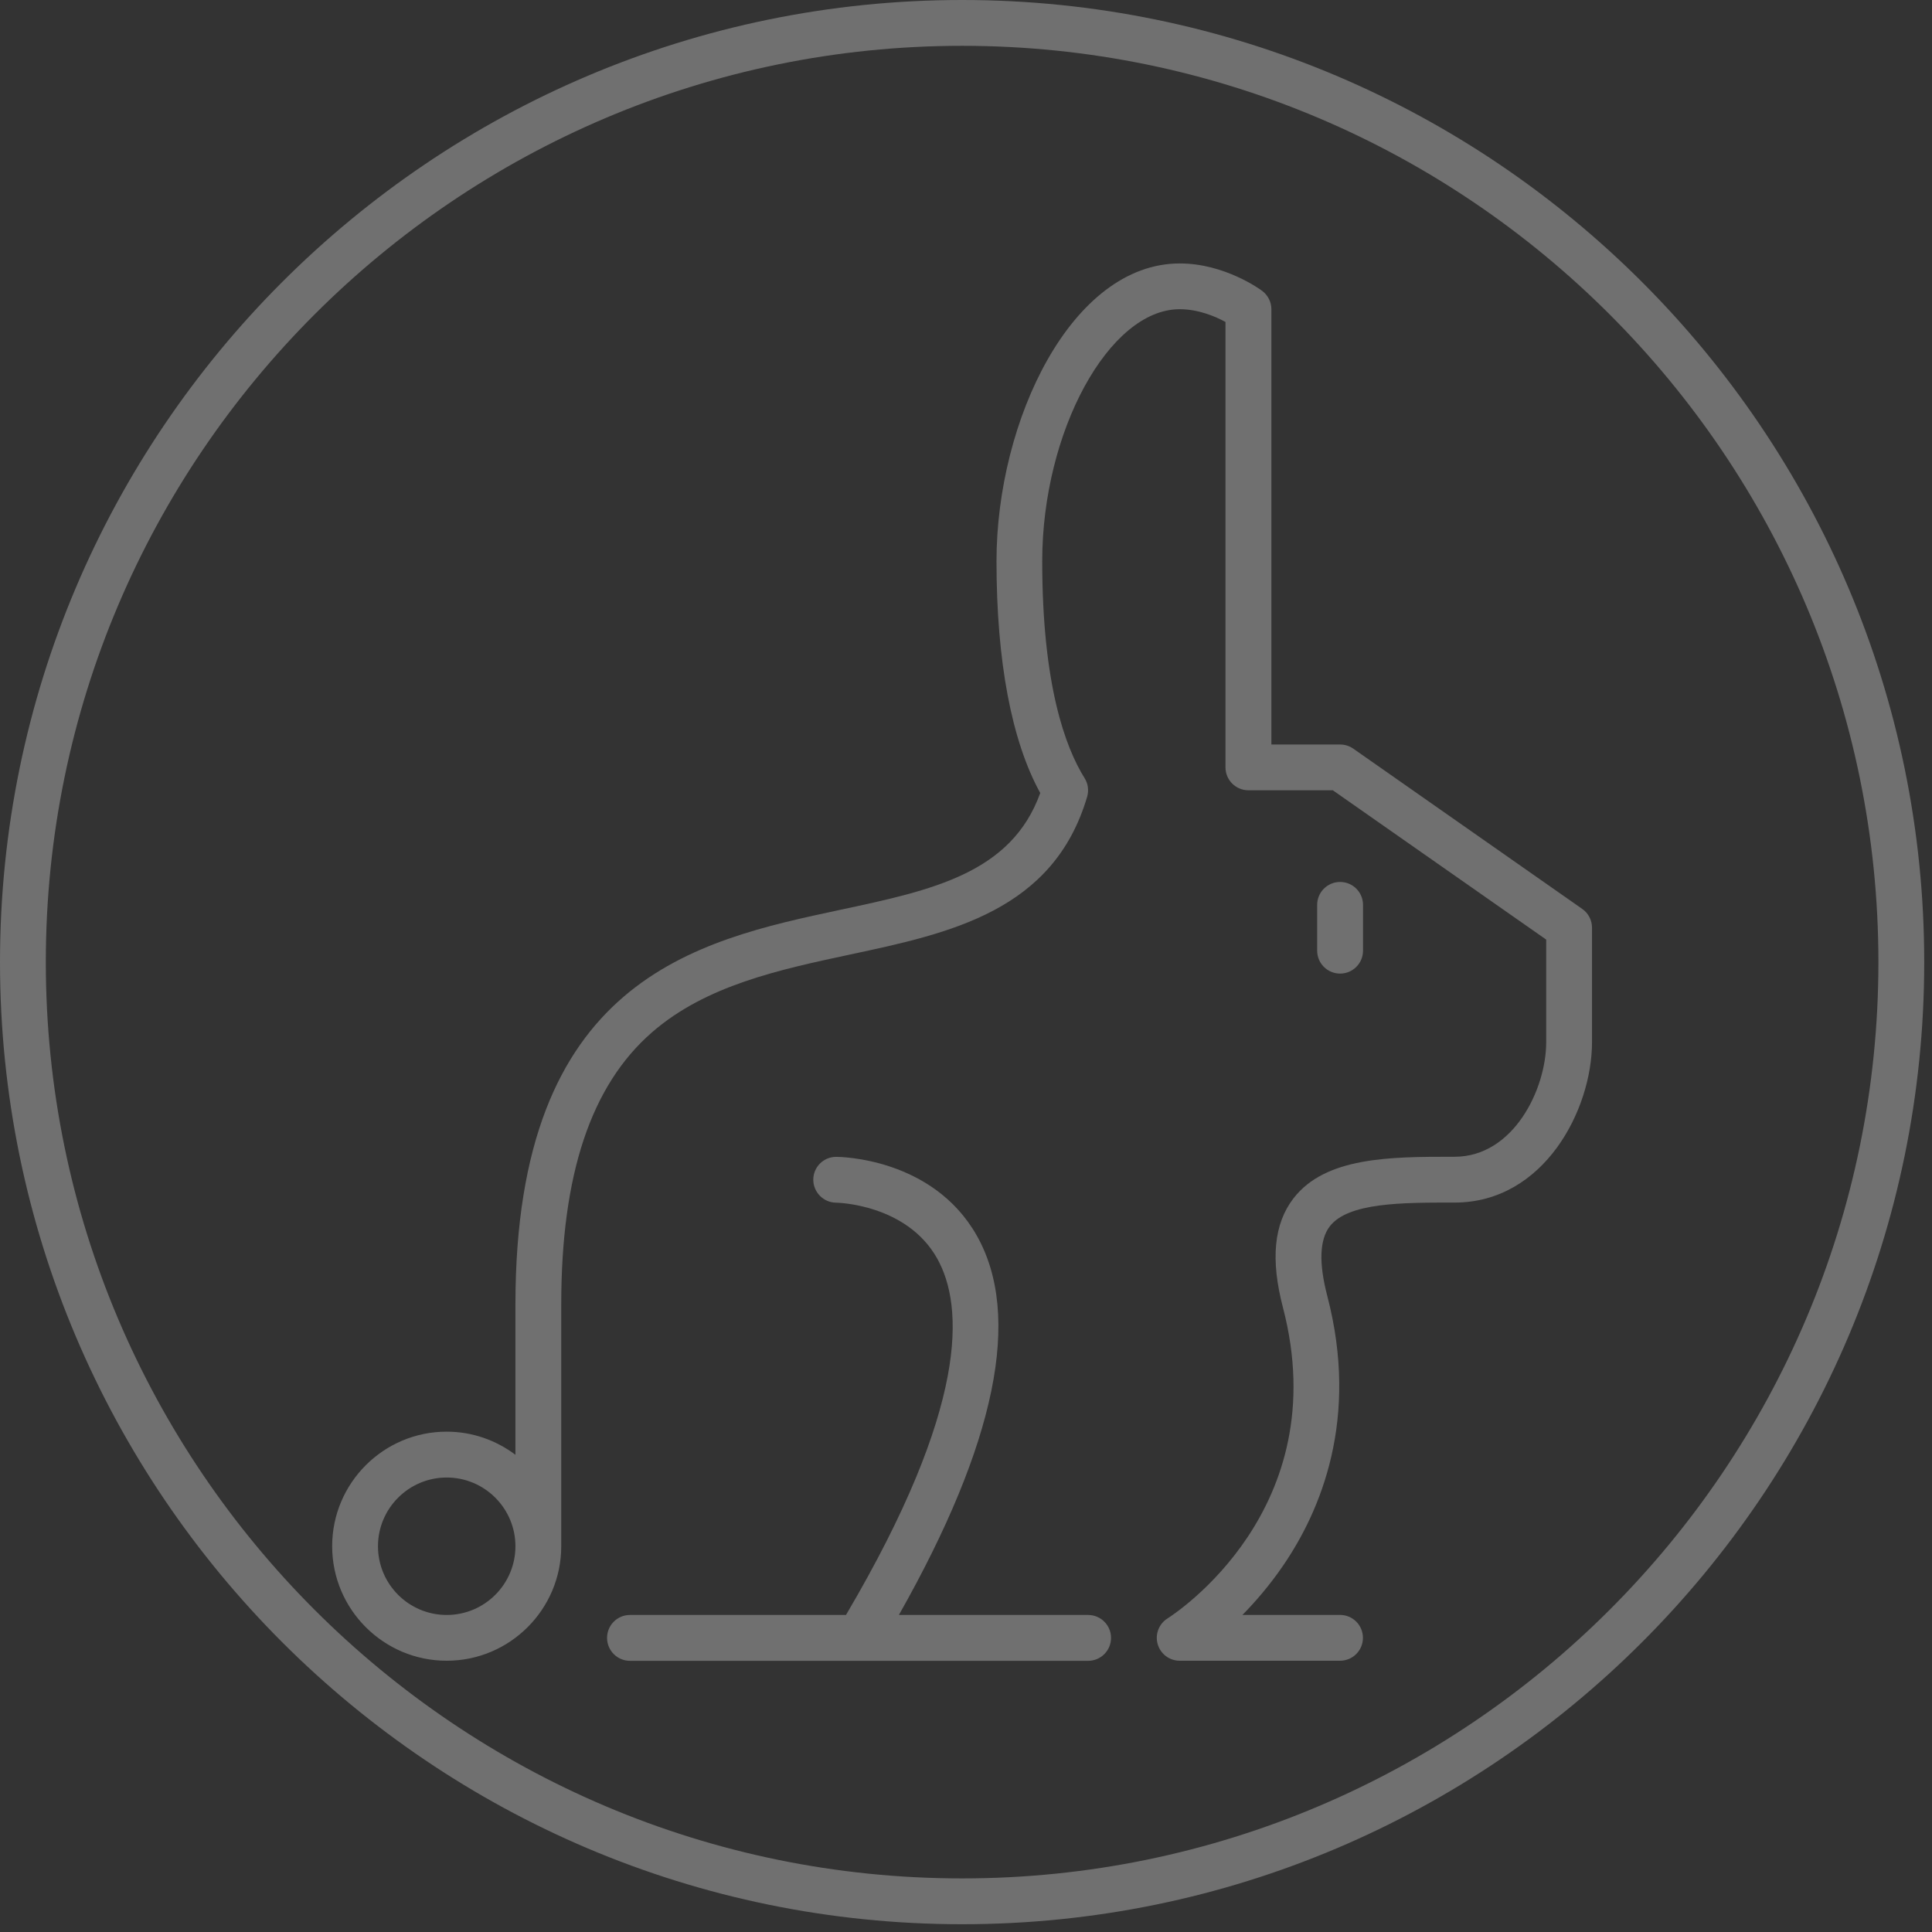 <svg width="42" height="42" viewBox="0 0 42 42" fill="none" xmlns="http://www.w3.org/2000/svg">
<rect x="0" y="0" width="42" height="42" fill="#333333" stroke="none"/>
<path d="M29.631 20.667V19.671C29.631 19.396 29.408 19.173 29.133 19.173C28.857 19.173 28.634 19.396 28.634 19.671V20.667C28.634 20.942 28.857 21.165 29.133 21.165C29.408 21.165 29.631 20.942 29.631 20.667Z" fill="white" fill-opacity="0.3"/>
<path d="M34.398 19.76L29.418 16.274C29.334 16.216 29.235 16.185 29.133 16.185H27.639V6.723C27.639 6.566 27.564 6.418 27.438 6.323C27.406 6.298 26.627 5.727 25.647 5.727C23.299 5.727 21.663 9.138 21.663 12.201C21.663 14.375 21.991 16.108 22.614 17.239C21.986 18.985 20.26 19.353 18.27 19.778C15.122 20.45 11.205 21.287 11.205 28.355V31.626C10.788 31.312 10.271 31.123 9.711 31.123C8.338 31.123 7.221 32.24 7.221 33.613C7.221 34.986 8.338 36.103 9.711 36.103C11.084 36.103 12.201 34.986 12.201 33.613V28.355C12.201 25.53 12.847 23.595 14.177 22.439C15.352 21.419 16.941 21.08 18.478 20.751C20.653 20.287 22.901 19.806 23.634 17.32C23.673 17.183 23.654 17.036 23.578 16.916C23.158 16.244 22.657 14.881 22.657 12.2C22.657 9.383 24.109 6.722 25.645 6.722C26.054 6.722 26.424 6.881 26.641 6.999V16.681C26.641 16.957 26.864 17.18 27.139 17.18H28.974L33.613 20.426V22.657C33.613 23.675 32.904 25.147 31.621 25.147H31.574C30.215 25.147 28.814 25.152 28.12 26.05C27.693 26.603 27.617 27.38 27.89 28.424C29.037 32.815 25.53 35.089 25.381 35.183C25.194 35.301 25.105 35.529 25.167 35.742C25.228 35.956 25.424 36.103 25.645 36.103H29.131C29.407 36.103 29.629 35.88 29.629 35.605C29.629 35.33 29.407 35.107 29.131 35.107H27.01C27.294 34.818 27.601 34.462 27.891 34.039C28.716 32.836 29.551 30.842 28.854 28.173C28.667 27.457 28.686 26.948 28.909 26.659C29.307 26.143 30.476 26.142 31.598 26.143H31.621C33.571 26.143 34.609 24.119 34.609 22.657V20.168C34.609 20.004 34.53 19.852 34.396 19.759L34.398 19.76ZM9.711 35.108C8.887 35.108 8.217 34.439 8.217 33.614C8.217 32.79 8.887 32.12 9.711 32.12C10.535 32.12 11.205 32.79 11.205 33.614C11.205 34.439 10.535 35.108 9.711 35.108Z" fill="white" fill-opacity="0.3"/>
<path d="M23.655 35.108H19.541C21.653 31.377 22.222 28.605 21.234 26.86C20.276 25.169 18.261 25.149 18.177 25.149C17.903 25.149 17.681 25.37 17.68 25.644C17.68 25.918 17.9 26.142 18.175 26.145C18.19 26.145 19.707 26.171 20.373 27.358C20.952 28.389 21.065 30.57 18.391 35.108H13.695C13.42 35.108 13.197 35.331 13.197 35.606C13.197 35.882 13.42 36.105 13.695 36.105H18.672C18.672 36.105 18.672 36.105 18.674 36.105C18.675 36.105 18.675 36.105 18.676 36.105H23.655C23.93 36.105 24.153 35.882 24.153 35.606C24.153 35.331 23.93 35.108 23.655 35.108Z" fill="white" fill-opacity="0.3"/>
<path d="M20.916 0C9.382 0 0 9.382 0 20.916C0 32.449 9.382 41.831 20.916 41.831C32.449 41.831 41.831 32.449 41.831 20.916C41.831 9.382 32.449 0 20.916 0ZM20.916 40.835C9.932 40.835 0.996 31.899 0.996 20.916C0.996 9.932 9.932 0.996 20.916 0.996C31.899 0.996 40.835 9.932 40.835 20.916C40.835 31.899 31.899 40.835 20.916 40.835Z" fill="white" fill-opacity="0.3"/>
</svg>
